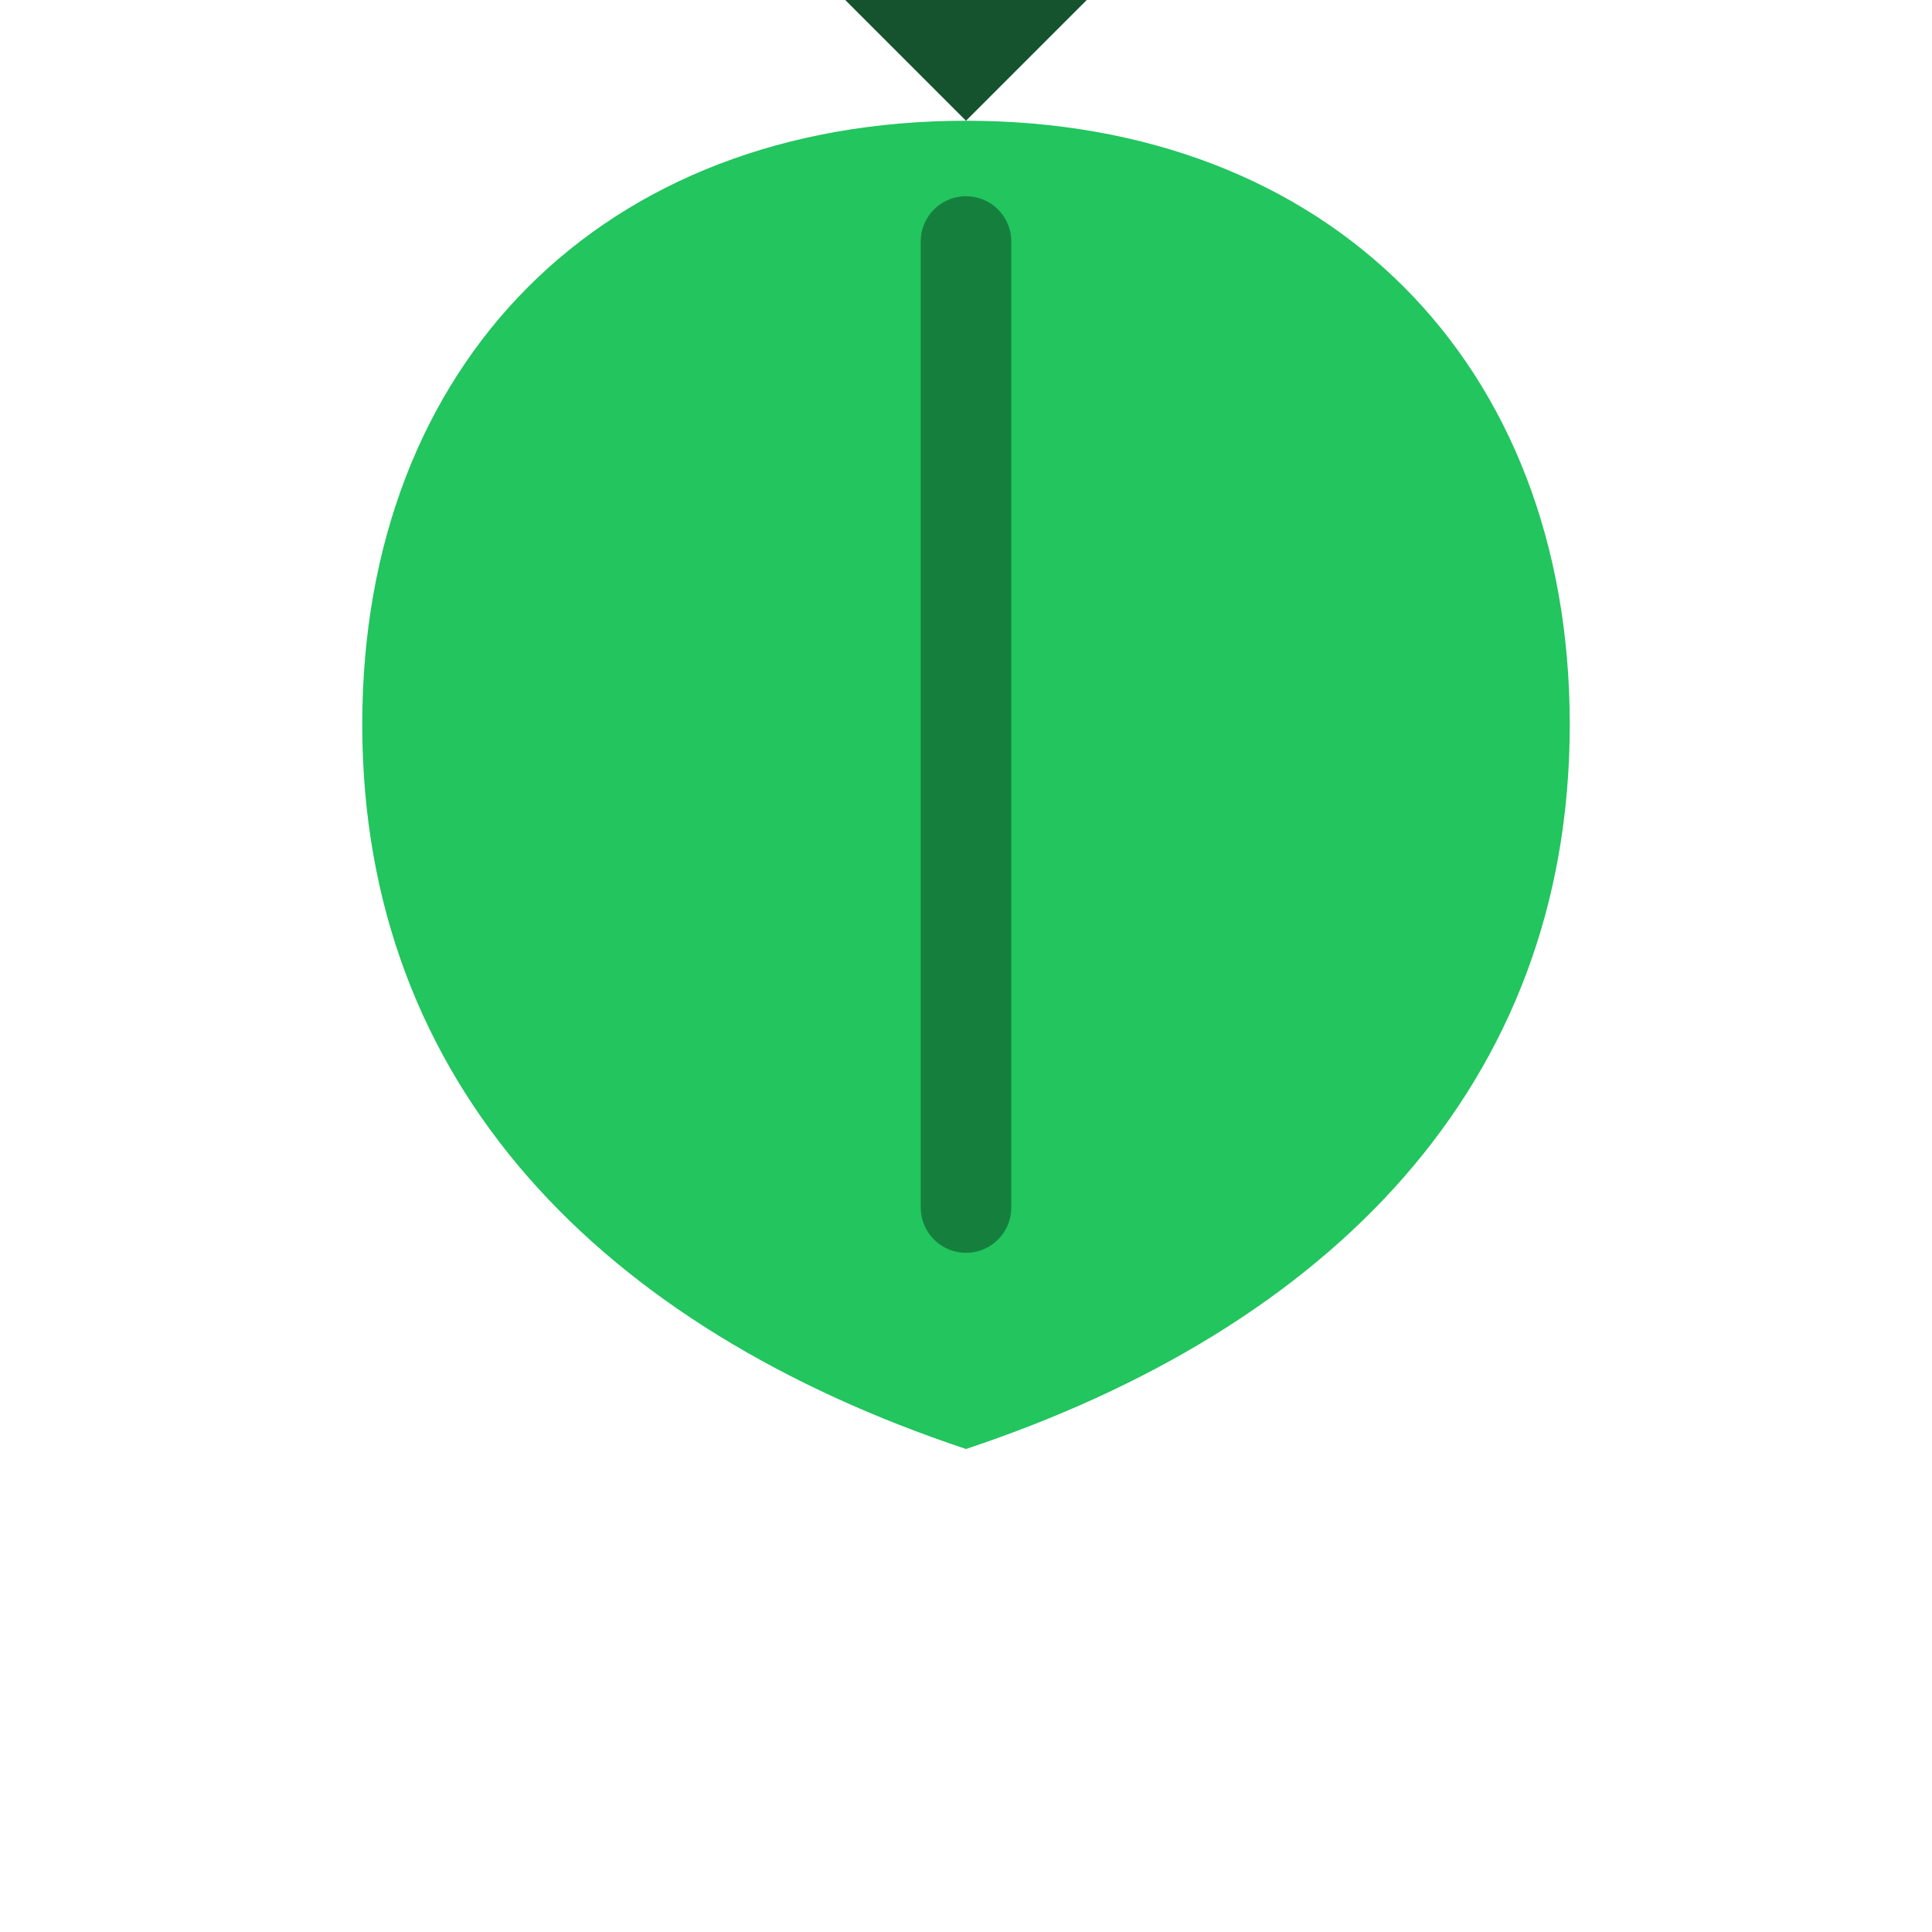 <svg width="32" height="32" viewBox="0 0 32 32" fill="none" xmlns="http://www.w3.org/2000/svg">
  <!-- Folha simples e icônica -->
  <path d="M16 2C10 2 6 6 6 12C6 18 10 22 16 24C22 22 26 18 26 12C26 6 22 2 16 2Z" fill="#22c55e"/>
  
  <!-- Veio central simples -->
  <path d="M16 4L16 20" stroke="#15803d" stroke-width="1.5" stroke-linecap="round"/>
  
  <!-- Ponta da folha -->
  <path d="M16 2L14 0L18 0L16 2Z" fill="#14532d"/>
</svg>